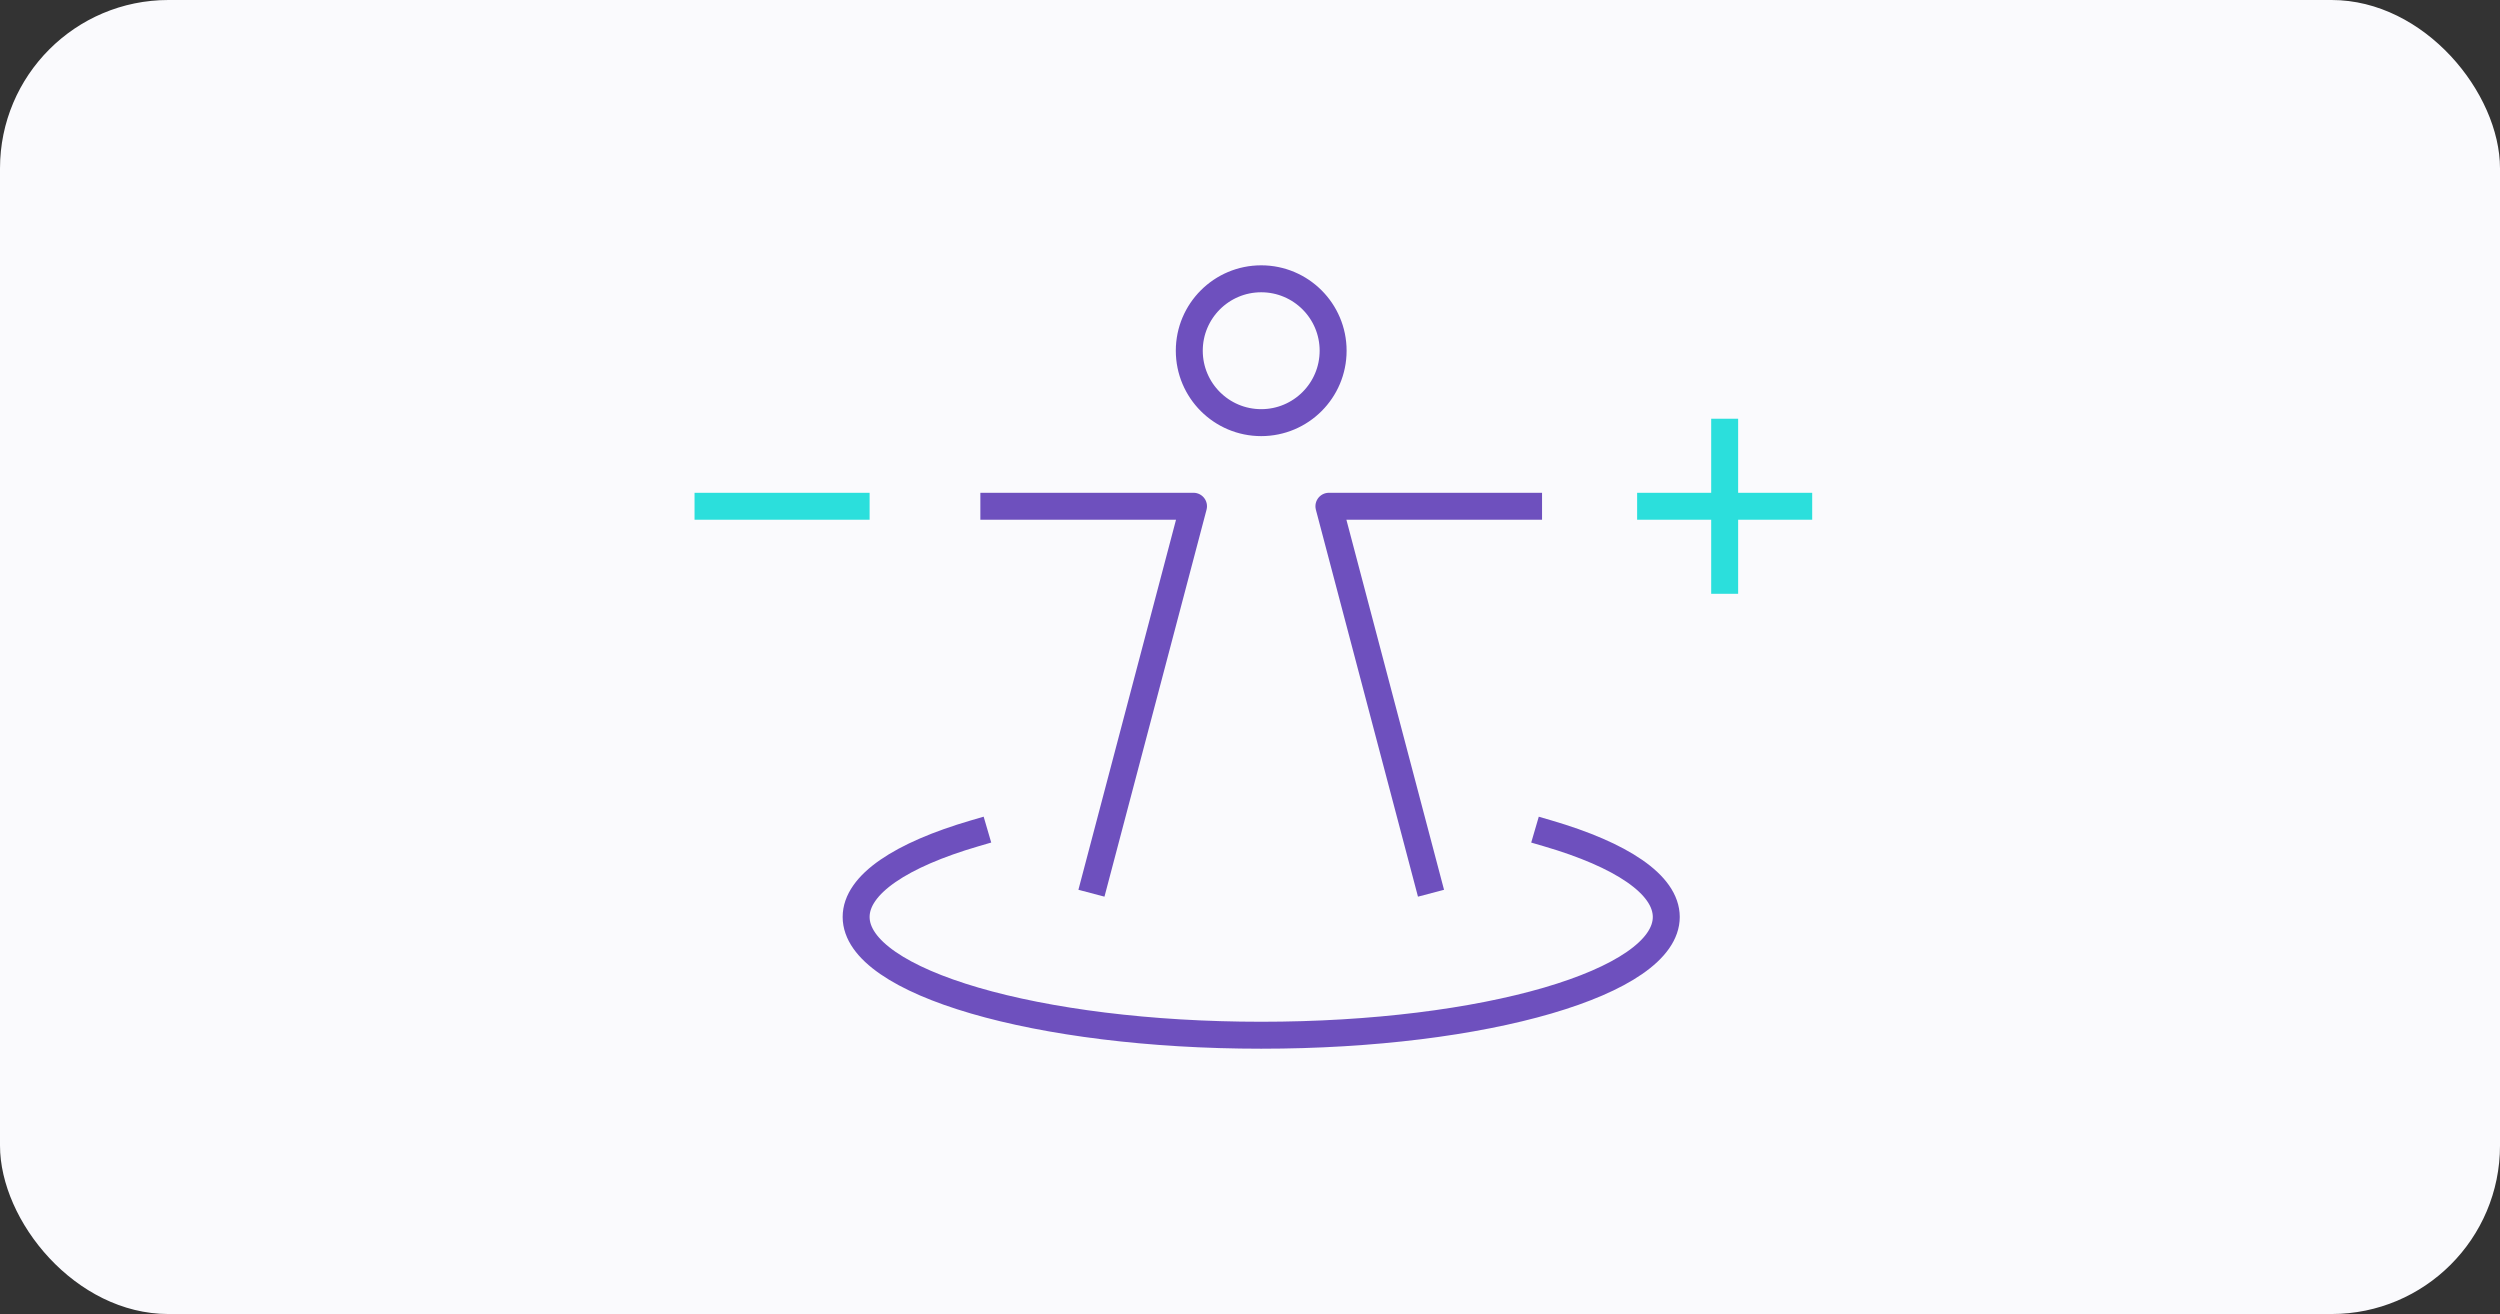 <?xml version="1.0" encoding="UTF-8"?> <svg xmlns="http://www.w3.org/2000/svg" xmlns:xlink="http://www.w3.org/1999/xlink" width="371" height="195" viewBox="0 0 371 195"><rect x="0" y="0" width="371" height="195" fill="#333333" stroke="none"/><defs><clipPath id="clip-path"><rect id="Rectangle_1866" data-name="Rectangle 1866" width="166.129" height="116.519" fill="none" stroke="#6e50be" stroke-width="4"></rect></clipPath></defs><g id="Group_5233" data-name="Group 5233" transform="translate(-774 -4083)"><rect id="Rectangle_1661" data-name="Rectangle 1661" width="371" height="195" rx="25" transform="translate(774 4083)" fill="#fafafd"></rect><g id="Group_5141" data-name="Group 5141" transform="translate(876.936 4122.24)"><g id="Group_5140" data-name="Group 5140" transform="translate(0 0)" clip-path="url(#clip-path)"><circle id="Ellipse_1208" data-name="Ellipse 1208" cx="10.673" cy="10.673" r="10.673" transform="translate(73.554 2.134)" fill="none" stroke="#6e50be" stroke-linecap="square" stroke-miterlimit="10" stroke-width="4"></circle><path id="Path_38031" data-name="Path 38031" d="M119.609,59.339c10.852,3.175,17.563,7.556,17.563,12.4,0,9.692-26.913,17.549-60.114,17.549S16.946,81.427,16.946,71.735c0-4.84,6.711-9.223,17.566-12.4" transform="translate(7.168 25.1)" fill="none" stroke="#6e50be" stroke-linecap="square" stroke-linejoin="round" stroke-width="4"></path><path id="Path_38032" data-name="Path 38032" d="M31.307,25.22H60.938L46.3,80.713" transform="translate(13.243 10.668)" fill="none" stroke="#6e50be" stroke-linecap="square" stroke-linejoin="round" stroke-width="4"></path><path id="Path_38033" data-name="Path 38033" d="M95.88,25.22H66.249L80.891,80.713" transform="translate(28.024 10.668)" fill="none" stroke="#6e50be" stroke-linecap="square" stroke-linejoin="round" stroke-width="4"></path><line id="Line_173" data-name="Line 173" x1="21.98" transform="translate(2.134 35.888)" fill="none" stroke="#2bdfdc" stroke-linecap="square" stroke-linejoin="round" stroke-width="4"></line><line id="Line_174" data-name="Line 174" x1="21.98" transform="translate(142.014 35.888)" fill="none" stroke="#2bdfdc" stroke-linecap="square" stroke-linejoin="round" stroke-width="4"></line><line id="Line_175" data-name="Line 175" y2="21.98" transform="translate(153.004 24.898)" fill="none" stroke="#2bdfdc" stroke-linecap="square" stroke-linejoin="round" stroke-width="4"></line></g></g></g></svg> 